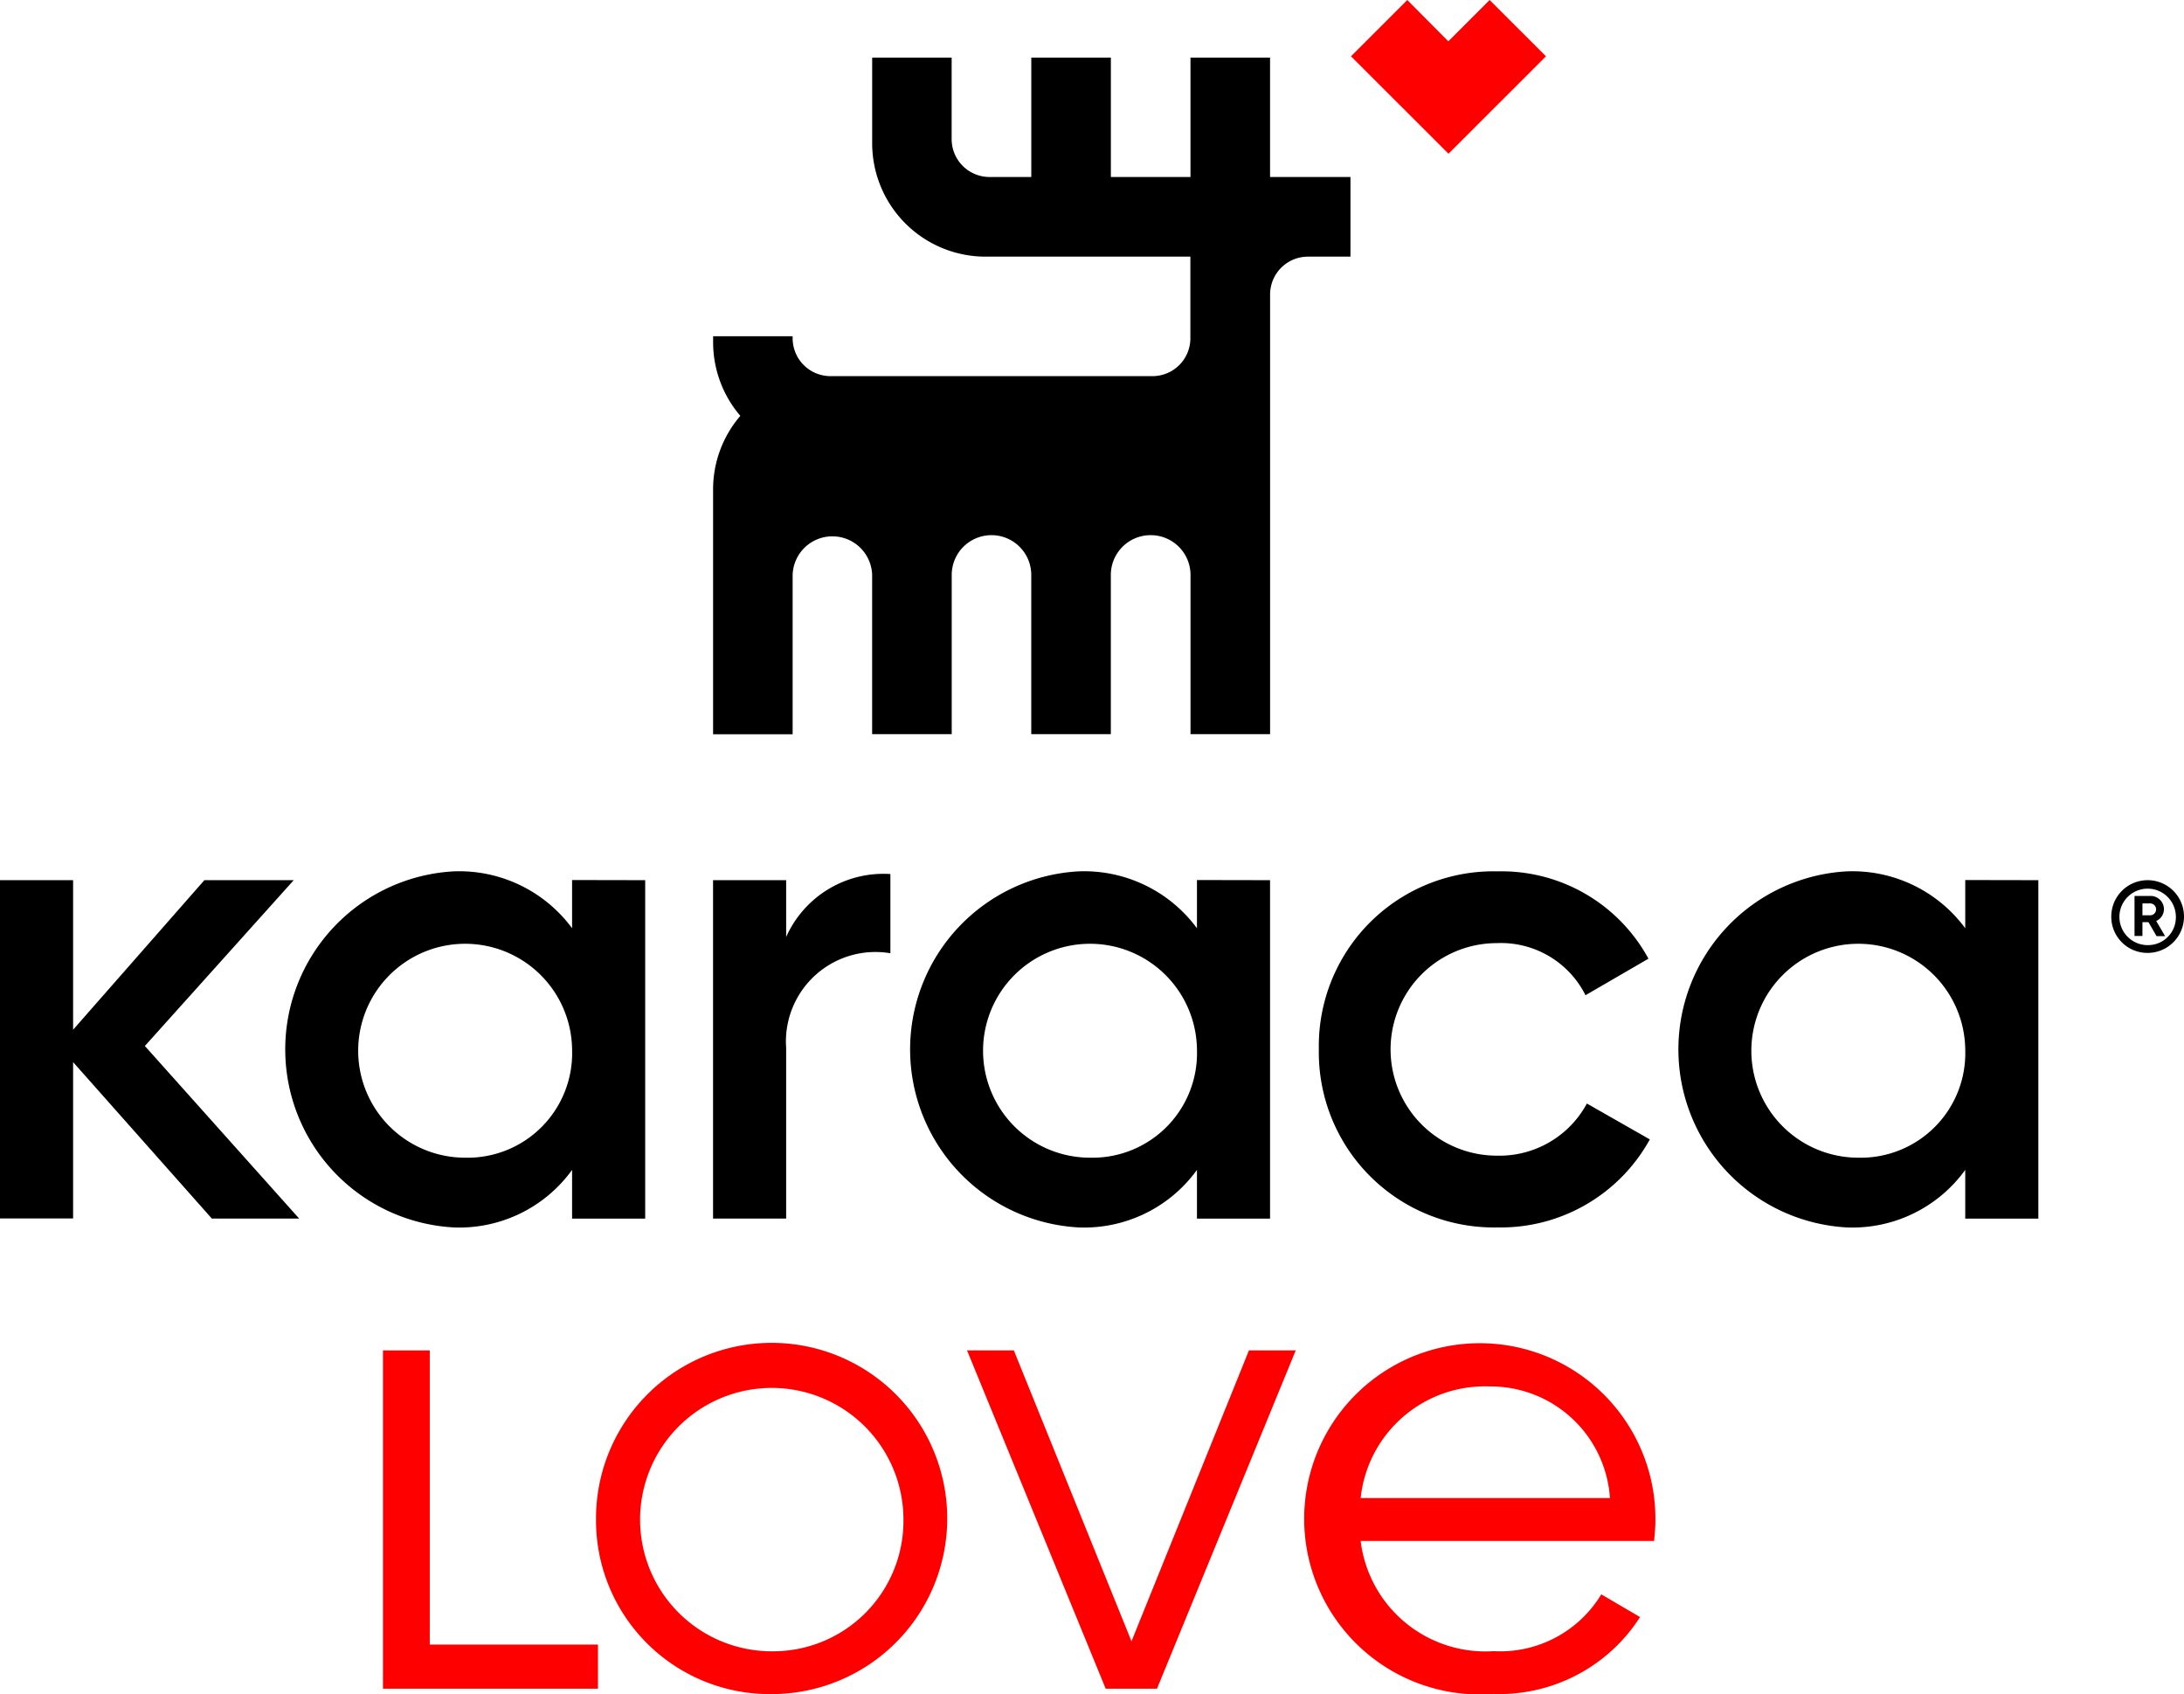 <svg id="Group_5416" data-name="Group 5416" xmlns="http://www.w3.org/2000/svg" xmlns:xlink="http://www.w3.org/1999/xlink" width="63.426" height="49.196" viewBox="0 0 63.426 49.196">
  <defs>
    <clipPath id="clip-path">
      <rect id="Rectangle_2632" data-name="Rectangle 2632" width="63.426" height="49.196" fill="none"/>
    </clipPath>
  </defs>
  <g id="Group_5339" data-name="Group 5339" transform="translate(0 0)" clip-path="url(#clip-path)">
    <path id="Path_12742" data-name="Path 12742" d="M121.659,51.772a1.056,1.056,0,1,1,1.056,1.056,1.049,1.049,0,0,1-1.056-1.056m1.876,0a.82.82,0,1,0-.82.83.808.808,0,0,0,.82-.83" transform="translate(-60.345 -25.156)"/>
    <path id="Path_12743" data-name="Path 12743" d="M123.4,52.387h-.175v.4h-.23V51.625h.467a.387.387,0,0,1,.388.387.38.38,0,0,1-.225.34l.258.44h-.248Zm-.175-.2h.237a.173.173,0,0,0,0-.345h-.237Z" transform="translate(-61.006 -25.607)"/>
    <path id="Path_12744" data-name="Path 12744" d="M28.312,86.354v1.281H22.068V77.811h1.359v8.543Z" transform="translate(-10.946 -38.596)" fill="red"/>
    <path id="Path_12745" data-name="Path 12745" d="M34.344,82.519a5.1,5.1,0,1,1,5.1,5.086,5.045,5.045,0,0,1-5.1-5.086m8.928,0a3.824,3.824,0,1,0-3.824,3.843,3.787,3.787,0,0,0,3.824-3.843" transform="translate(-17.035 -38.409)" fill="red"/>
    <path id="Path_12746" data-name="Path 12746" d="M65.27,77.811l-4.03,9.825H59.751l-4.027-9.825h1.359L60.5,86.259l3.411-8.448Z" transform="translate(-27.64 -38.596)" fill="red"/>
    <path id="Path_12747" data-name="Path 12747" d="M85.666,82.558c0,.194-.019.408-.038.6H77.106a3.65,3.65,0,0,0,3.863,3.2,3.43,3.43,0,0,0,3.125-1.65l1.126.66a4.855,4.855,0,0,1-4.27,2.233,5.1,5.1,0,1,1,4.716-5.047m-8.56-.641h7.24a3.472,3.472,0,0,0-3.494-3.242,3.627,3.627,0,0,0-3.746,3.242" transform="translate(-37.591 -38.409)" fill="red"/>
    <path id="Path_12748" data-name="Path 12748" d="M6.152,60.543,2.123,56v4.54H0V50.715H2.123v4.344l3.813-4.344H8.531L4.207,55.531l4.481,5.012Z" transform="translate(0 -25.156)"/>
    <path id="Path_12749" data-name="Path 12749" d="M26.887,50.464v9.828H24.764V58.877a4.039,4.039,0,0,1-3.44,1.671,5.178,5.178,0,0,1,0-10.34,4.074,4.074,0,0,1,3.44,1.652v-1.4Zm-2.123,4.914a3.106,3.106,0,1,0-3.106,3.145,3.037,3.037,0,0,0,3.106-3.145" transform="translate(-8.15 -24.904)"/>
    <path id="Path_12750" data-name="Path 12750" d="M46.239,50.364v2.3a2.6,2.6,0,0,0-3.027,2.752v4.953H41.089V50.541h2.123v1.651a3.093,3.093,0,0,1,3.027-1.828" transform="translate(-20.381 -24.982)"/>
    <path id="Path_12751" data-name="Path 12751" d="M62.893,50.464v9.828H60.77V58.877a4.039,4.039,0,0,1-3.44,1.671,5.178,5.178,0,0,1,0-10.34,4.074,4.074,0,0,1,3.44,1.652v-1.4ZM60.77,55.378a3.106,3.106,0,1,0-3.106,3.145,3.037,3.037,0,0,0,3.106-3.145" transform="translate(-26.009 -24.904)"/>
    <path id="Path_12752" data-name="Path 12752" d="M76,55.378a5.071,5.071,0,0,1,5.189-5.17,4.855,4.855,0,0,1,4.383,2.536l-1.828,1.061a2.746,2.746,0,0,0-2.575-1.513,3.086,3.086,0,0,0,0,6.172,2.885,2.885,0,0,0,2.615-1.514l1.828,1.042a4.942,4.942,0,0,1-4.422,2.556A5.083,5.083,0,0,1,76,55.378" transform="translate(-37.699 -24.904)"/>
    <path id="Path_12753" data-name="Path 12753" d="M107.165,50.464v9.828h-2.123V58.877a4.039,4.039,0,0,1-3.44,1.671,5.178,5.178,0,0,1,0-10.34,4.074,4.074,0,0,1,3.44,1.652v-1.4Zm-2.123,4.914a3.106,3.106,0,1,0-3.106,3.145,3.037,3.037,0,0,0,3.106-3.145" transform="translate(-47.969 -24.904)"/>
    <path id="Path_12754" data-name="Path 12754" d="M57.265,6.787V3.32H54.954V6.787H52.642V3.32H50.331V6.787H49.118a1.1,1.1,0,0,1-1.1-1.1V3.32H45.71V5.8A3.293,3.293,0,0,0,49,9.1h5.951v2.37a1.1,1.1,0,0,1-1.1,1.1H44.5a1.1,1.1,0,0,1-1.1-1.1v-.058H41.091v.174a3.28,3.28,0,0,0,.79,2.137,3.276,3.276,0,0,0-.791,2.137v7.11H43.4V18.343a1.155,1.155,0,0,1,2.309,0v4.624h2.311V18.343a1.155,1.155,0,0,1,1.155-1.155h0a1.155,1.155,0,0,1,1.155,1.155v4.624h2.311V18.343A1.155,1.155,0,0,1,53.8,17.188h0a1.155,1.155,0,0,1,1.155,1.155v4.624h2.311V10.2a1.1,1.1,0,0,1,1.1-1.1H59.6V6.787Z" transform="translate(-20.381 -1.647)"/>
    <path id="Path_12755" data-name="Path 12755" d="M83.512,1.635,81.876,0l-1.2,1.2L79.484,0,77.849,1.635l2.832,2.829Z" transform="translate(-38.615 0)" fill="red"/>
  </g>
</svg>
